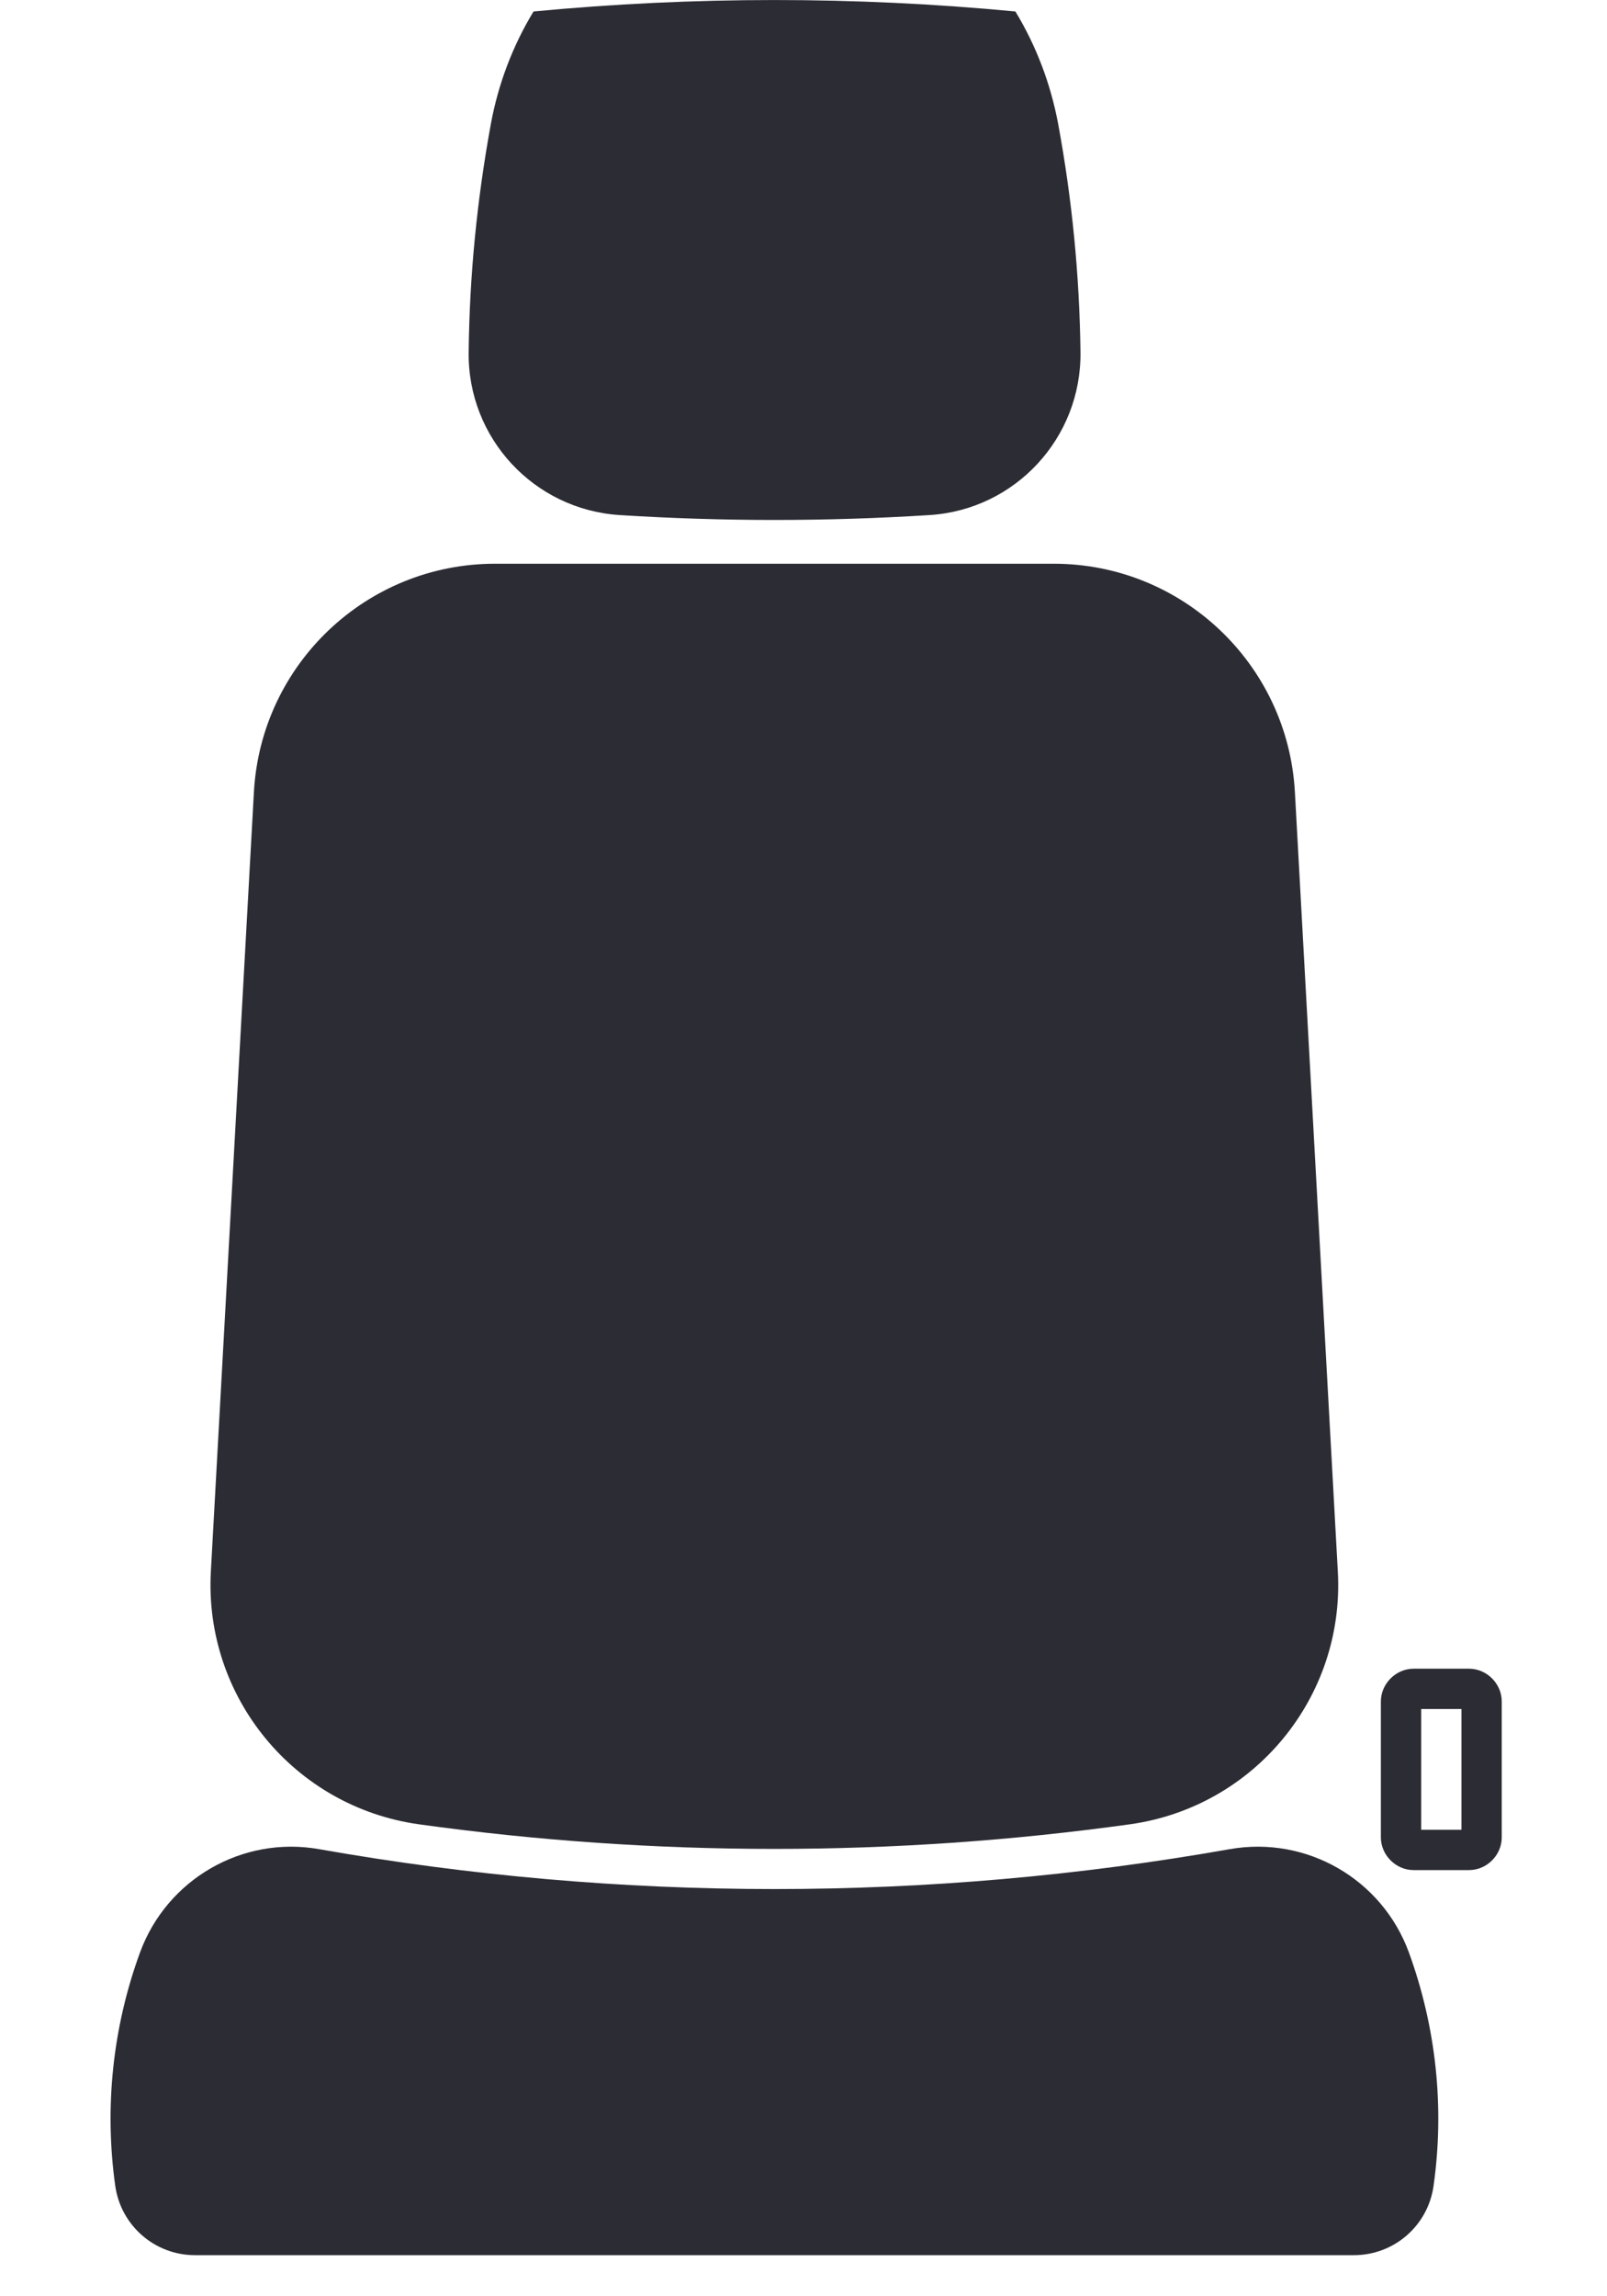 <svg width="14" height="20" viewBox="0 0 14 20" fill="none" xmlns="http://www.w3.org/2000/svg">
<path d="M8.846 0.1C7.45 -0.033 6.044 -0.033 4.648 0.1C4.466 0.4 4.341 0.731 4.277 1.076C4.156 1.735 4.09 2.4 4.083 3.069C4.074 3.815 4.651 4.437 5.396 4.486C6.297 4.543 7.199 4.543 8.1 4.486C8.845 4.438 9.421 3.815 9.413 3.069C9.405 2.4 9.34 1.735 9.218 1.076C9.153 0.731 9.028 0.4 8.846 0.1Z" fill="#2C2C34"/>
<path d="M1.837 13.688C1.777 14.781 2.564 15.737 3.648 15.889C5.704 16.175 7.789 16.175 9.845 15.889C10.929 15.737 11.716 14.781 11.655 13.688L11.281 6.899C11.219 5.783 10.297 4.91 9.18 4.91H4.313C3.196 4.91 2.274 5.783 2.212 6.899L1.837 13.688Z" fill="#2C2C34"/>
<path d="M12.274 17.005C12.04 16.366 11.382 15.987 10.712 16.106C8.089 16.569 5.405 16.569 2.781 16.106C2.113 15.987 1.455 16.366 1.22 17.005C0.982 17.655 0.908 18.353 1.004 19.038C1.053 19.385 1.349 19.642 1.699 19.642H11.795C12.145 19.642 12.441 19.385 12.489 19.038C12.586 18.353 12.511 17.655 12.274 17.005Z" fill="#2C2C34"/>
<path d="M12.315 14.534C12.161 14.534 12.03 14.665 12.03 14.819V16.003C12.03 16.157 12.16 16.288 12.315 16.288H12.798C12.953 16.288 13.083 16.158 13.083 16.003V14.819C13.083 14.665 12.953 14.534 12.798 14.534H12.315ZM12.381 14.885H12.732V15.937H12.381V14.885Z" fill="#2C2C34"/>
</svg>
